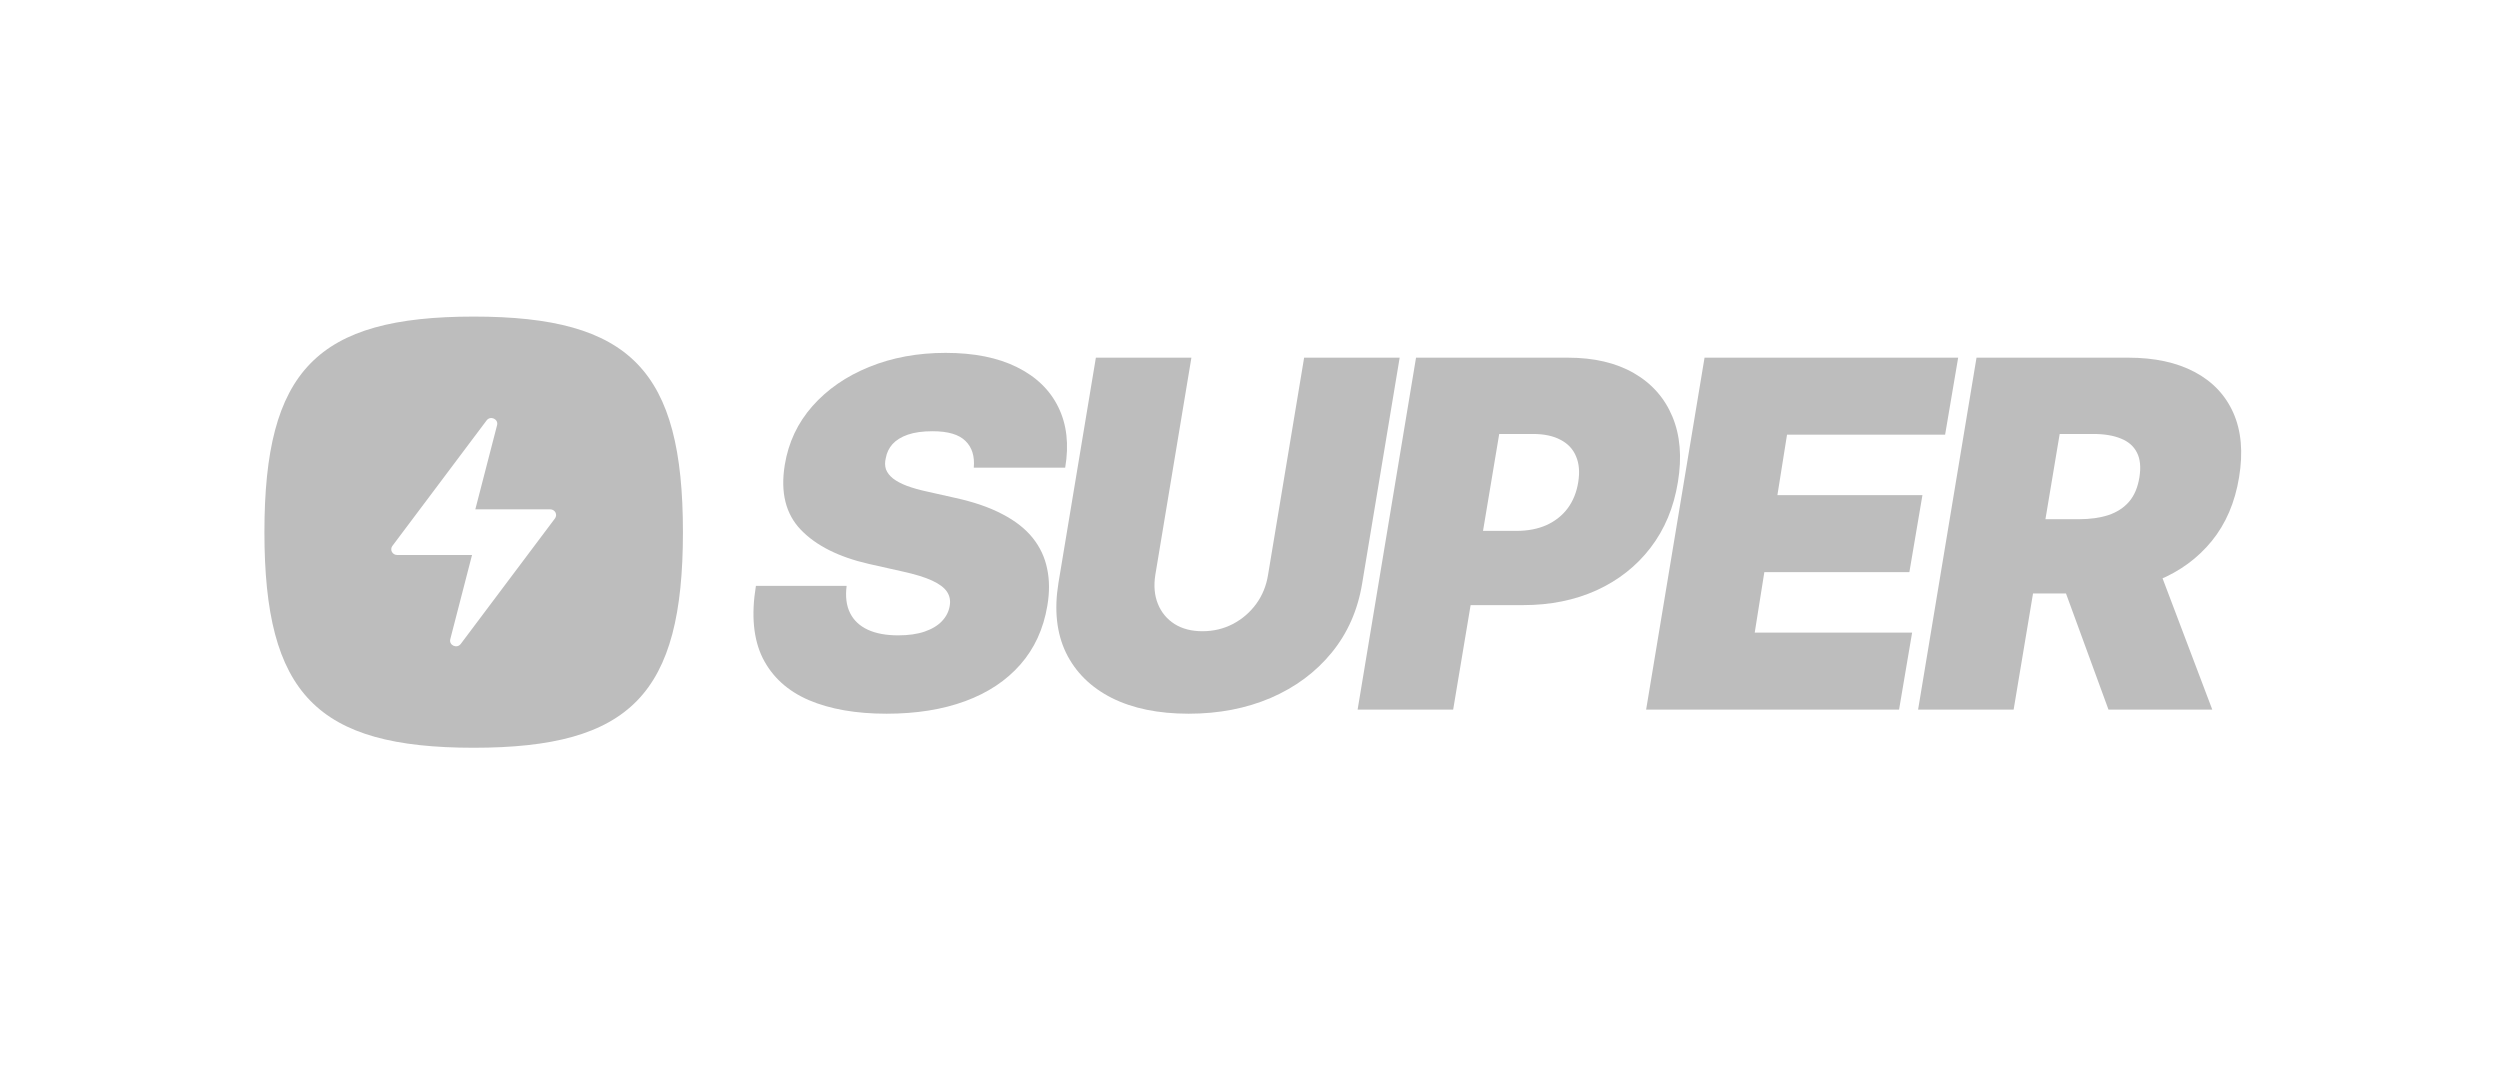 <svg width="155" height="66" viewBox="0 0 155 66" fill="none" xmlns="http://www.w3.org/2000/svg">
<path d="M60.374 28.994C60.438 28.291 60.268 27.741 59.863 27.343C59.458 26.938 58.776 26.736 57.818 26.736C57.207 26.736 56.696 26.807 56.283 26.949C55.879 27.091 55.563 27.286 55.335 27.535C55.115 27.784 54.977 28.071 54.92 28.398C54.856 28.654 54.859 28.888 54.931 29.101C55.009 29.307 55.154 29.495 55.367 29.666C55.587 29.836 55.875 29.989 56.23 30.124C56.593 30.259 57.022 30.379 57.519 30.486L59.224 30.869C60.389 31.125 61.365 31.462 62.154 31.881C62.949 32.294 63.574 32.783 64.029 33.352C64.483 33.92 64.781 34.556 64.923 35.259C65.073 35.962 65.076 36.729 64.934 37.56C64.693 38.995 64.135 40.209 63.261 41.203C62.388 42.198 61.248 42.954 59.842 43.472C58.435 43.991 56.809 44.25 54.962 44.25C53.073 44.25 51.468 43.97 50.147 43.408C48.833 42.84 47.882 41.974 47.292 40.809C46.71 39.637 46.568 38.142 46.866 36.324H52.491C52.406 36.992 52.477 37.553 52.704 38.007C52.931 38.462 53.297 38.806 53.801 39.041C54.306 39.275 54.934 39.392 55.687 39.392C56.326 39.392 56.873 39.314 57.328 39.158C57.782 39.002 58.141 38.785 58.404 38.508C58.666 38.231 58.826 37.915 58.883 37.56C58.94 37.233 58.883 36.942 58.712 36.686C58.542 36.431 58.233 36.2 57.786 35.994C57.338 35.788 56.724 35.6 55.943 35.429L53.855 34.96C52.001 34.534 50.602 33.831 49.657 32.851C48.712 31.871 48.379 30.529 48.656 28.824C48.883 27.432 49.455 26.218 50.371 25.18C51.294 24.137 52.466 23.327 53.886 22.752C55.314 22.169 56.894 21.878 58.627 21.878C60.389 21.878 61.862 22.173 63.048 22.762C64.242 23.352 65.097 24.179 65.616 25.244C66.141 26.31 66.284 27.56 66.042 28.994H60.374Z" fill="#BDBDBD"/>
<path d="M80.856 22.176H86.779L84.457 36.154C84.187 37.816 83.555 39.254 82.561 40.468C81.573 41.676 80.316 42.609 78.789 43.27C77.262 43.923 75.565 44.25 73.697 44.25C71.815 44.25 70.224 43.923 68.924 43.27C67.624 42.609 66.68 41.676 66.09 40.468C65.508 39.254 65.352 37.816 65.622 36.154L67.944 22.176H73.867L71.63 35.642C71.524 36.317 71.577 36.917 71.79 37.443C72.003 37.968 72.347 38.384 72.823 38.689C73.299 38.987 73.874 39.136 74.549 39.136C75.231 39.136 75.86 38.987 76.435 38.689C77.017 38.384 77.5 37.968 77.884 37.443C78.267 36.917 78.512 36.317 78.619 35.642L80.856 22.176Z" fill="#BDBDBD"/>
<path d="M84.172 43.995L87.794 22.176H97.212C98.831 22.176 100.195 22.496 101.303 23.135C102.411 23.774 103.206 24.673 103.689 25.83C104.172 26.988 104.286 28.341 104.03 29.889C103.775 31.466 103.206 32.826 102.326 33.97C101.452 35.106 100.337 35.983 98.981 36.601C97.631 37.212 96.118 37.517 94.442 37.517H88.817L89.584 32.915H94.016C94.726 32.915 95.351 32.794 95.891 32.553C96.431 32.304 96.868 31.956 97.201 31.509C97.535 31.054 97.752 30.514 97.851 29.889C97.951 29.264 97.905 28.732 97.713 28.291C97.528 27.844 97.209 27.503 96.754 27.269C96.307 27.027 95.735 26.906 95.039 26.906H92.951L90.096 43.995H84.172Z" fill="#BDBDBD"/>
<path d="M102.06 43.995L105.682 22.176H121.406L120.597 26.949H110.796L110.199 30.699H119.191L118.381 35.472H109.389L108.793 39.222H118.551L117.742 43.995H102.06Z" fill="#BDBDBD"/>
<path d="M118.922 43.995L122.544 22.176H131.962C133.581 22.176 134.948 22.471 136.063 23.061C137.178 23.65 137.981 24.499 138.471 25.607C138.961 26.715 139.078 28.043 138.823 29.591C138.567 31.154 138.002 32.471 137.129 33.544C136.262 34.609 135.158 35.419 133.815 35.972C132.48 36.519 130.982 36.793 129.32 36.793H123.695L124.462 32.191H128.894C129.59 32.191 130.2 32.105 130.726 31.935C131.251 31.757 131.678 31.48 132.004 31.104C132.331 30.72 132.544 30.216 132.644 29.591C132.743 28.966 132.693 28.458 132.494 28.068C132.296 27.67 131.965 27.379 131.504 27.194C131.042 27.002 130.47 26.906 129.788 26.906H127.7L124.845 43.995H118.922ZM133.368 33.98L137.161 43.995H130.726L127.061 33.98H133.368Z" fill="#BDBDBD"/>
<path fill-rule="evenodd" clip-rule="evenodd" d="M29.368 19.628C19.637 19.628 16.394 22.969 16.394 32.994C16.394 43.02 19.637 46.361 29.368 46.361C39.098 46.361 42.342 43.02 42.342 32.994C42.342 22.969 39.098 19.628 29.368 19.628ZM24.622 34.409H29.266V34.41L27.917 39.63C27.821 40.007 28.331 40.238 28.567 39.923L34.409 32.141C34.49 32.033 34.501 31.891 34.439 31.772C34.377 31.654 34.251 31.579 34.114 31.579H29.47L30.819 26.359C30.915 25.982 30.405 25.75 30.169 26.066L24.327 33.848C24.246 33.955 24.235 34.098 24.297 34.216C24.36 34.335 24.485 34.409 24.622 34.409Z" fill="#BDBDBD"/>
</svg>
